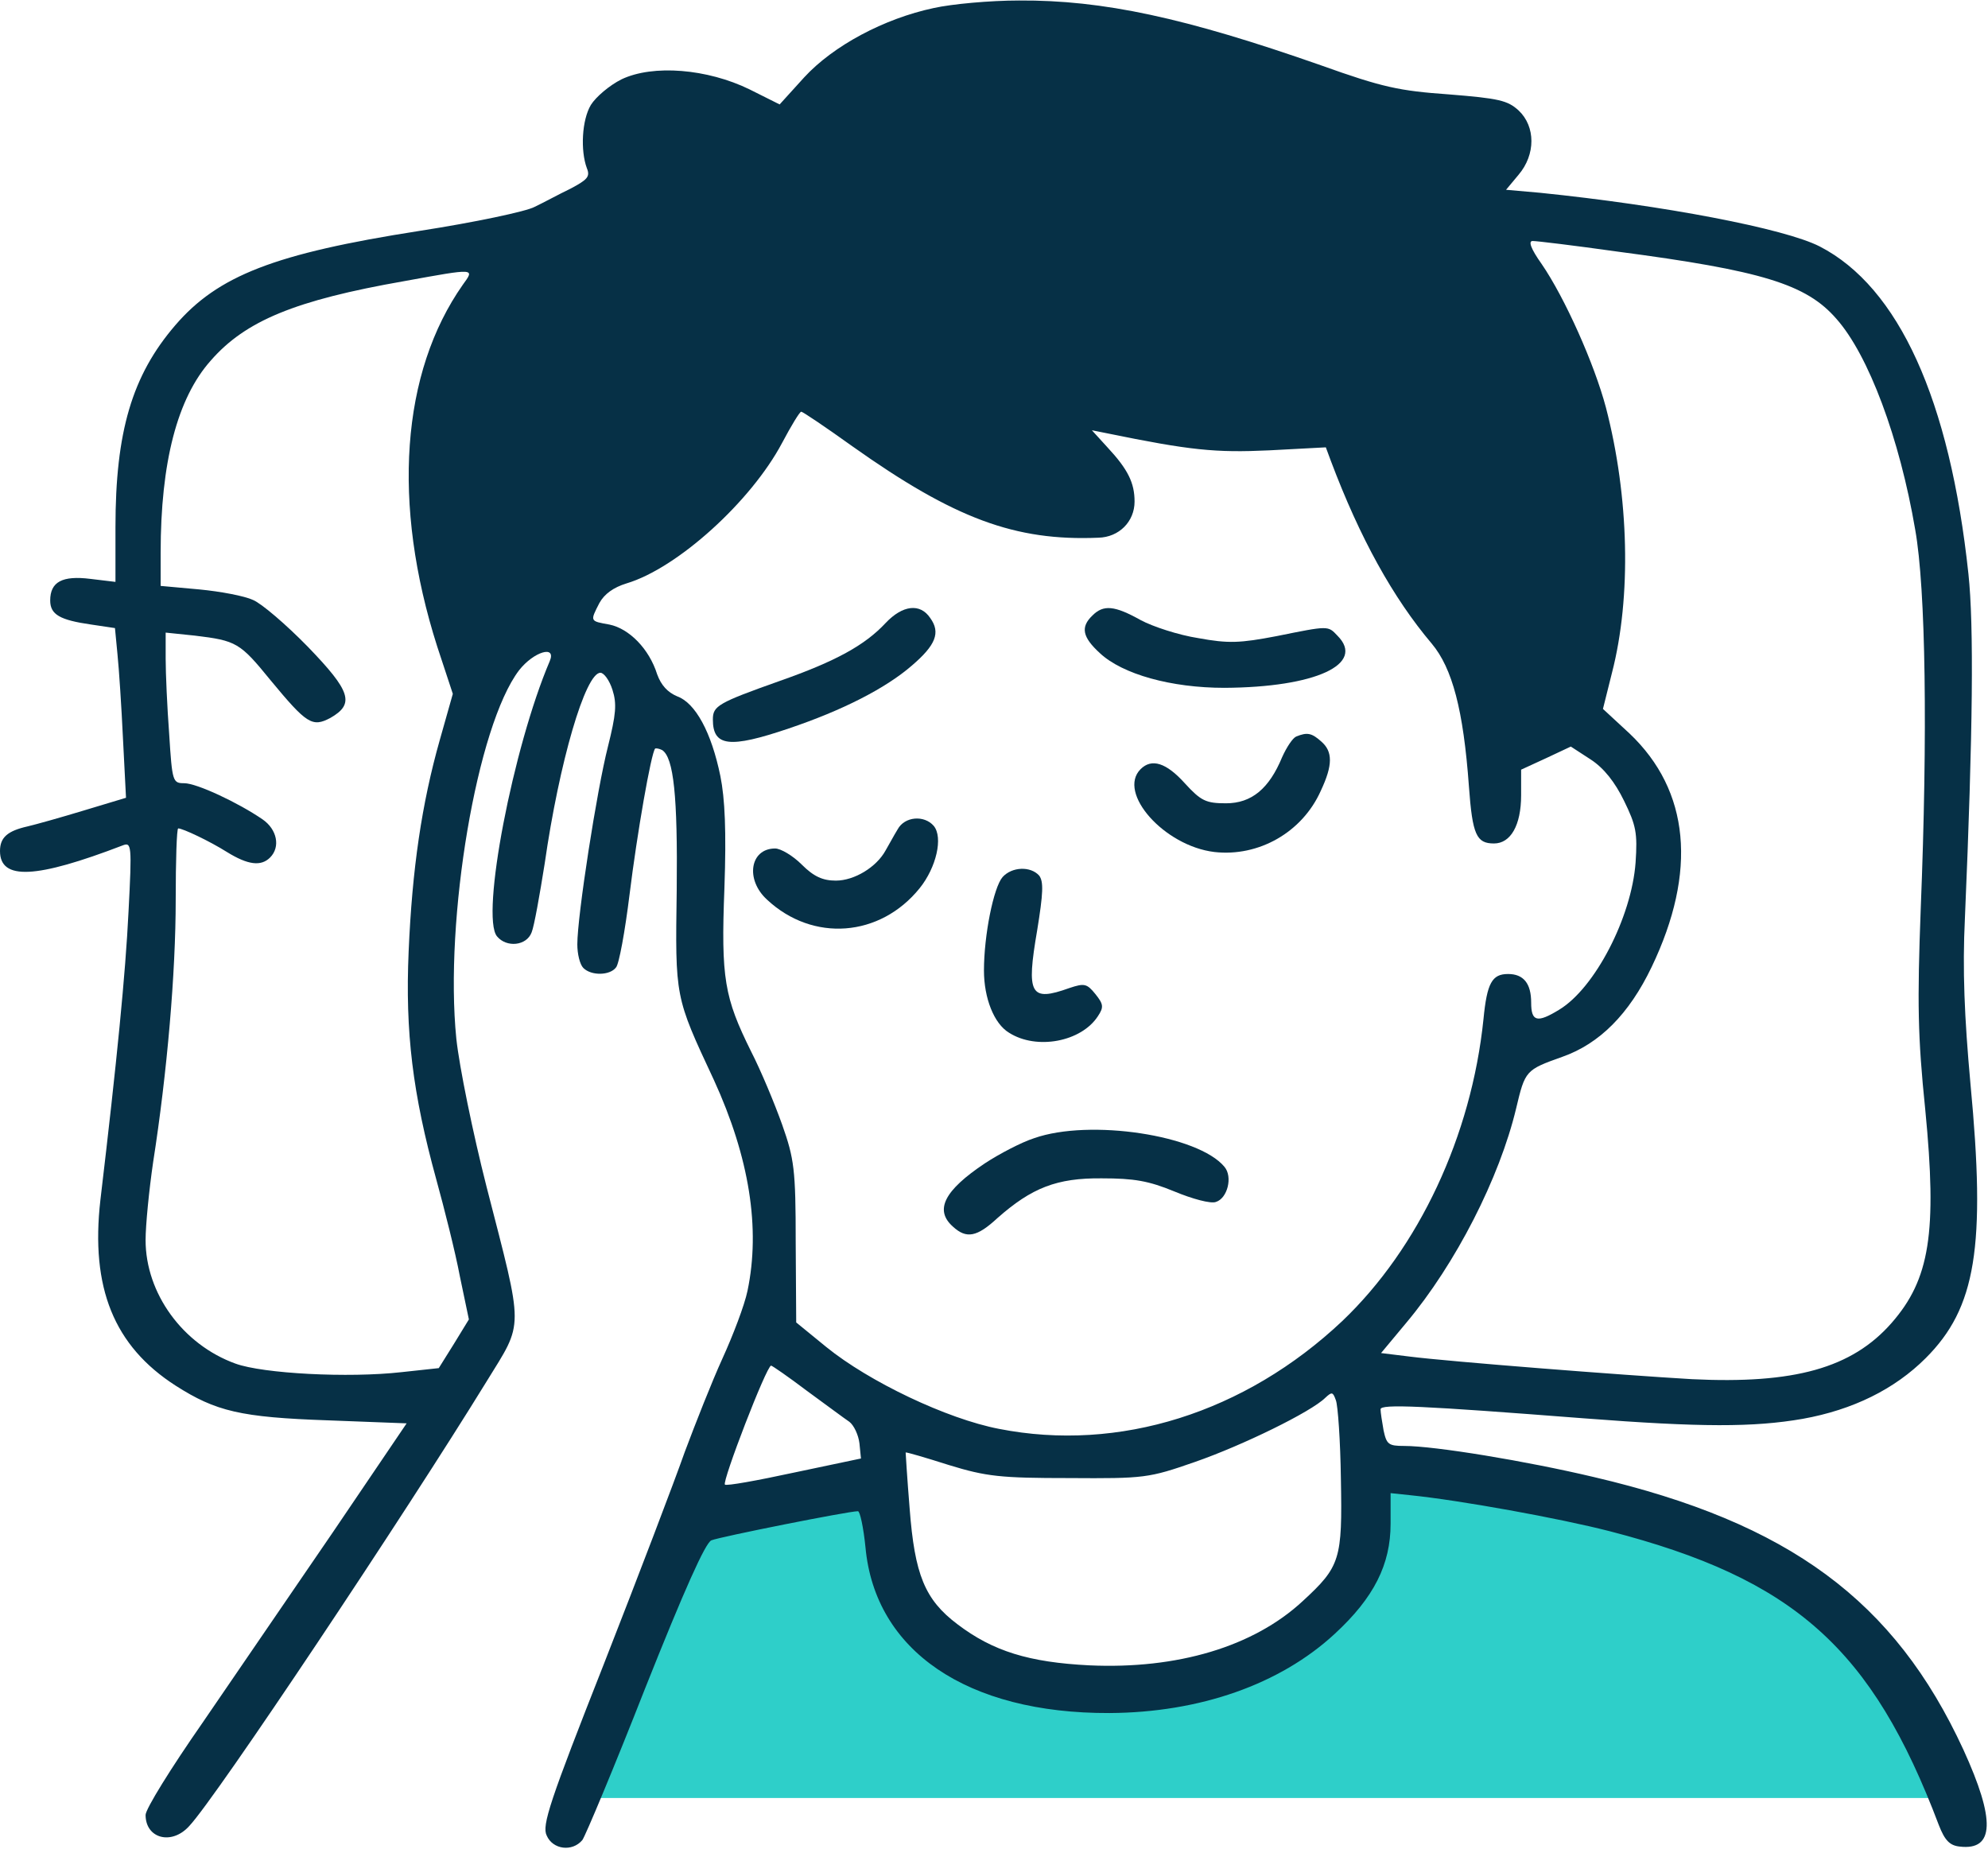 <svg xmlns="http://www.w3.org/2000/svg" fill="none" viewBox="0 0 528 491" height="491" width="528">
<path fill="#2ECFC9" d="M181 404.5L232.5 394.5L240 424.5L268.5 448.5H308.5L344.5 434.5L362 412.5V390L405 394.5L464 412.5L501 441.5L519 477.5H154.5L181 404.5Z"></path>
<path fill="#063046" d="M248 2.133C234.8 4.933 221.333 12.133 213.6 20.533L207.067 27.733L199.067 23.733C187.867 18.267 173.467 17.067 165.067 21.067C161.867 22.666 158.267 25.733 156.933 27.866C154.533 31.866 154.133 40 155.867 44.666C156.8 46.933 156 47.733 151.467 50.133C148.4 51.6 144.267 53.867 142 54.933C139.867 56.133 126 59.066 111.333 61.333C72.933 67.333 57.867 73.2 46.533 86.4C35.067 99.733 30.667 114.666 30.667 140V154.533L24 153.733C16.533 152.8 13.333 154.533 13.333 159.466C13.333 163.2 15.867 164.666 24.267 165.866L30.533 166.8L31.2 173.733C31.6 177.6 32.267 187.733 32.667 196.266L33.467 211.866L22.4 215.2C16.267 217.066 9.6 218.933 7.333 219.466C2 220.666 0 222.4 0 226C0 233.866 9.6 233.333 32.533 224.533C34.933 223.6 35.067 224.266 34.133 242.133C33.333 258.533 31.067 281.6 26.667 318.666C24 342 30.267 357.466 46.667 368C57.333 374.8 63.867 376.4 87.067 377.2L108 378L88.4 406.933C77.467 422.933 61.867 445.733 53.733 457.6C45.467 469.467 38.667 480.4 38.667 482C38.667 488.267 45.6 490.133 50.267 484.933C57.333 477.467 107.467 402.266 129.2 366.933C139.2 350.666 139.2 354 129.2 315.066C125.6 300.933 122 283.333 121.2 275.866C118 244.133 126.667 192.666 137.867 178C141.733 173.066 147.867 171.2 146 175.6C136.267 198.4 127.6 243.333 132 248.666C134.533 251.733 139.867 251.2 141.2 247.6C141.867 246 143.333 237.733 144.667 229.333C148.533 202.4 155.467 178.666 159.467 178.666C160.4 178.666 161.867 180.666 162.667 183.2C163.867 186.933 163.6 189.733 161.467 198.266C158.533 209.733 153.333 243.2 153.333 250.8C153.333 253.333 154 256.133 154.933 257.066C157.067 259.2 162 259.066 163.6 256.933C164.4 256.133 166 247.333 167.2 237.6C169.2 221.333 172.933 200 174 198.8C174.267 198.666 175.067 198.8 175.867 199.2C178.933 201.2 180 211.466 179.733 236.266C179.333 265.066 179.2 264.533 189.6 286.8C199.067 307.466 202 326.266 198.533 342.8C197.733 346.666 194.667 354.666 191.867 360.8C189.067 366.933 184.667 378.133 181.867 385.6C179.2 393.2 169.6 418.4 160.4 441.867C146 478.4 143.867 484.8 145.2 487.467C146.8 491.2 152 491.867 154.667 488.667C155.467 487.6 163.067 469.467 171.333 448.4C181.733 422.267 187.333 409.733 188.933 409.066C191.2 408.133 225.333 401.333 227.867 401.333C228.4 401.333 229.333 405.6 229.867 410.933C232.4 438.4 256.8 455.067 294.667 454.933C318.667 454.8 340 447.333 354.533 433.867C364.933 424.267 369.333 415.466 369.333 404.666V396.533L374.4 397.066C387.6 398.4 414.133 403.2 427.6 406.666C476.533 419.333 497.2 437.733 514.933 484.667C516.533 488.8 517.867 490.133 520.533 490.4C529.733 491.467 530 483.333 521.467 464.667C503.2 425.067 475.2 404.4 423.333 392.266C405.333 388 381.067 384 372.933 384C368.8 384 368.267 383.6 367.467 379.866C367.067 377.6 366.667 375.066 366.667 374.266C366.667 372.8 377.733 373.333 420.667 376.666C451.867 379.066 465.733 379.066 478.8 376.8C492.133 374.4 503.2 368.933 511.467 360.666C524.8 347.333 527.467 331.2 523.333 287.733C521.733 270.133 521.2 257.466 521.867 243.866C524 194.266 524.267 166 522.8 152.4C517.867 106.133 504.267 76.266 483.333 65.466C474 60.666 441.733 54.533 409.067 51.2L400 50.4L403.333 46.4C407.867 41.066 407.867 33.6 403.333 29.333C400.4 26.666 398.133 26.133 384.8 25.067C371.6 24.133 367.2 23.2 350.8 17.333C314.667 4.666 292.933 -0 270.667 0.133C262.933 0.133 252.8 1.066 248 2.133ZM429.467 66.8C468 71.867 479.733 75.466 487.733 84.666C496.267 94.266 504.533 116.4 508.667 140.666C511.467 156.4 512 194.933 510.133 241.333C509.2 266.266 509.333 275.2 511.333 294.666C514.533 327.466 512.533 339.733 502.4 351.333C491.867 363.333 476.533 367.6 449.333 366.266C430.933 365.2 384.933 361.6 374.4 360.266L366.8 359.333L373.467 351.333C386.667 335.6 398.267 312.8 402.667 294.4C405.067 284.266 405.2 284.133 414.933 280.666C424.8 277.2 432.667 269.333 438.667 256.8C450.8 231.466 448.8 210 432.8 194.8L425.733 188.266L428.133 178.666C433.333 158.533 432.667 131.866 426.533 108.266C423.467 96.666 415.6 79.067 409.467 70.133C406.533 66 405.867 64 407.067 64C408.133 64 418.133 65.2 429.467 66.8ZM122.933 75.6C106.533 98.933 104 133.733 116.133 171.733L120.267 184.266L116.8 196.533C112 213.466 109.467 230.8 108.533 252.666C107.6 274.133 109.6 290.4 115.867 313.2C118 320.933 120.933 332.533 122.133 338.933L124.533 350.4L120.533 356.933L116.533 363.333L106.667 364.4C92.533 366 69.867 364.8 62.533 362.133C48.533 357.066 38.667 343.466 38.667 329.333C38.667 325.333 39.6 316 40.667 308.666C44.4 284.8 46.667 258.4 46.667 238.933C46.667 228.533 46.933 220 47.333 220C48.533 220 55.6 223.333 60.267 226.266C65.867 229.733 69.333 230.133 71.733 227.733C74.533 224.933 73.6 220.266 69.733 217.6C63.333 213.2 52.267 208 48.933 208C45.867 208 45.733 207.6 44.933 194.933C44.4 187.866 44 178.8 44 174.933V168L51.733 168.8C62.8 170.133 63.733 170.666 71.867 180.666C81.467 192.266 82.933 193.2 87.733 190.666C94.267 186.933 93.2 183.6 81.733 171.733C76 165.866 69.467 160.266 67.2 159.333C64.933 158.266 58.533 157.066 52.933 156.533L42.667 155.6V146.8C42.667 122.8 47.067 105.733 56 95.733C65.2 85.2 78.4 79.733 107.333 74.666C126.4 71.2 126.133 71.2 122.933 75.6ZM226.4 118.533C253.467 137.733 269.6 143.733 291.733 142.8C297.2 142.666 301.333 138.533 301.333 133.2C301.333 128.266 299.6 124.666 294.133 118.8L290 114.266L294 115.066C316.133 119.6 322.8 120.266 337.067 119.6L352.133 118.8L353.467 122.4C361.2 142.933 370 158.8 380.267 170.933C385.733 177.466 388.667 188.533 390.133 208.8C391.067 221.733 392.133 224 396.8 224C401.2 224 404 219.2 404 211.2V204.4L410.667 201.333L417.2 198.266L422.533 201.733C426 204 428.933 207.733 431.333 212.666C434.533 219.2 434.933 221.2 434.4 229.066C433.333 243.6 423.6 262.4 414.133 268.133C408.267 271.733 406.667 271.333 406.667 266.266C406.667 261.2 404.667 258.666 400.533 258.666C396.267 258.666 394.933 261.066 394 270.666C390.8 301.733 376.8 331.466 356.533 350.8C330.667 375.2 297.2 385.733 265.333 379.466C251.467 376.8 230.8 366.933 219.467 357.733L211.467 351.2L211.333 329.866C211.333 310.533 210.933 307.733 207.733 298.666C205.733 293.066 202.133 284.4 199.467 279.2C192.4 264.933 191.467 259.866 192.4 235.866C192.933 220.666 192.533 212.133 191.333 206.133C188.933 194.4 184.667 186.666 179.867 184.933C177.333 183.866 175.6 182 174.533 179.066C172.4 172.266 167.067 166.933 161.867 165.866C156.667 164.933 156.667 165.066 159.2 160.133C160.533 157.733 162.933 156 166.4 154.933C179.867 150.933 199.467 133.2 207.733 117.6C210.133 113.066 212.4 109.333 212.8 109.333C213.2 109.333 219.333 113.466 226.4 118.533ZM214.267 369.333C219.2 372.933 224.4 376.8 225.6 377.6C226.8 378.533 228 381.066 228.267 383.333L228.667 387.333L210.933 391.066C201.067 393.2 192.933 394.666 192.533 394.266C191.733 393.466 203.6 362.666 204.8 362.666C205.067 362.666 209.333 365.6 214.267 369.333ZM356.133 392.8C356.533 414.133 356 416 346 425.2C332.933 437.333 312.667 443.333 289.333 442.267C273.333 441.467 263.733 438.533 254.267 431.333C245.6 424.8 242.933 418.133 241.6 400.666C240.933 392.533 240.533 385.866 240.533 385.733C240.667 385.6 245.733 387.066 252 389.066C262 392.133 265.733 392.533 284 392.533C304 392.666 305.067 392.533 317.333 388.266C330 383.866 348.267 374.933 352 371.2C353.733 369.6 354 369.6 354.8 371.866C355.333 373.2 356 382.666 356.133 392.8Z"></path>
<path fill="#063046" d="M235.2 165.466C229.733 171.333 222 175.6 207.2 180.8C190.667 186.666 189.333 187.466 189.333 191.066C189.333 198.266 193.733 198.8 209.467 193.466C223.733 188.666 235.2 182.8 242.133 176.8C248.533 171.333 249.867 168 247.067 164.133C244.4 160.133 239.733 160.666 235.2 165.466Z"></path>
<path fill="#063046" d="M290.133 163.467C286.933 166.533 287.467 169.2 292.133 173.467C298.133 179.067 311.067 182.667 325.2 182.667C349.333 182.533 362.8 176.4 355.2 168.8C352.667 166.133 352.933 166.133 339.067 168.933C329.333 170.8 326.267 170.933 318.267 169.467C313.067 168.667 306.133 166.4 302.933 164.667C296 160.8 293.067 160.533 290.133 163.467Z"></path>
<path fill="#063046" d="M344.267 195.6C343.333 196 341.733 198.4 340.533 201.066C337.067 209.466 332.4 213.333 325.6 213.333C320.267 213.333 318.933 212.666 314.667 208C309.733 202.533 305.867 201.333 302.933 204.266C296.667 210.533 309.2 224.666 322.533 226.266C334.267 227.6 345.867 221.066 350.8 210C354 203.2 354 199.6 350.933 196.933C348.4 194.666 347.2 194.4 344.267 195.6Z"></path>
<path fill="#063046" d="M238.4 220.266C237.333 222 236 224.533 235.2 225.866C232.8 230.266 226.933 233.866 222 233.866C218.533 233.866 216.133 232.8 212.933 229.6C210.533 227.2 207.333 225.333 205.867 225.333C199.2 225.333 197.867 233.6 203.733 238.933C215.867 250.266 233.733 248.933 244.267 235.866C248.667 230.4 250.533 222.4 248 219.333C245.467 216.4 240.267 216.8 238.4 220.266Z"></path>
<path fill="#063046" d="M266.267 232.933C263.867 235.733 261.333 248.4 261.333 257.733C261.333 265.066 264 271.866 268 274.266C275.333 278.933 287.2 276.666 291.6 269.866C293.2 267.466 293.067 266.666 290.933 264C288.667 261.2 288 261.066 284 262.4C273.6 266.133 272.533 264.133 275.467 247.066C277.067 237.2 277.2 234.133 276 232.533C273.733 230 268.8 230.133 266.267 232.933Z"></path>
<path fill="#063046" d="M274.667 302.267C271.333 303.333 265.467 306.4 261.6 308.933C250.8 316.133 248.133 321.333 253.067 325.733C256.667 329.067 259.467 328.533 264.933 323.467C274 315.467 280.667 312.8 292.667 312.933C301.2 312.933 305.067 313.6 311.867 316.4C316.667 318.4 321.6 319.733 322.933 319.2C326 318.267 327.467 312.533 325.2 309.867C318.267 301.467 289.467 297.067 274.667 302.267Z"></path>
</svg>
